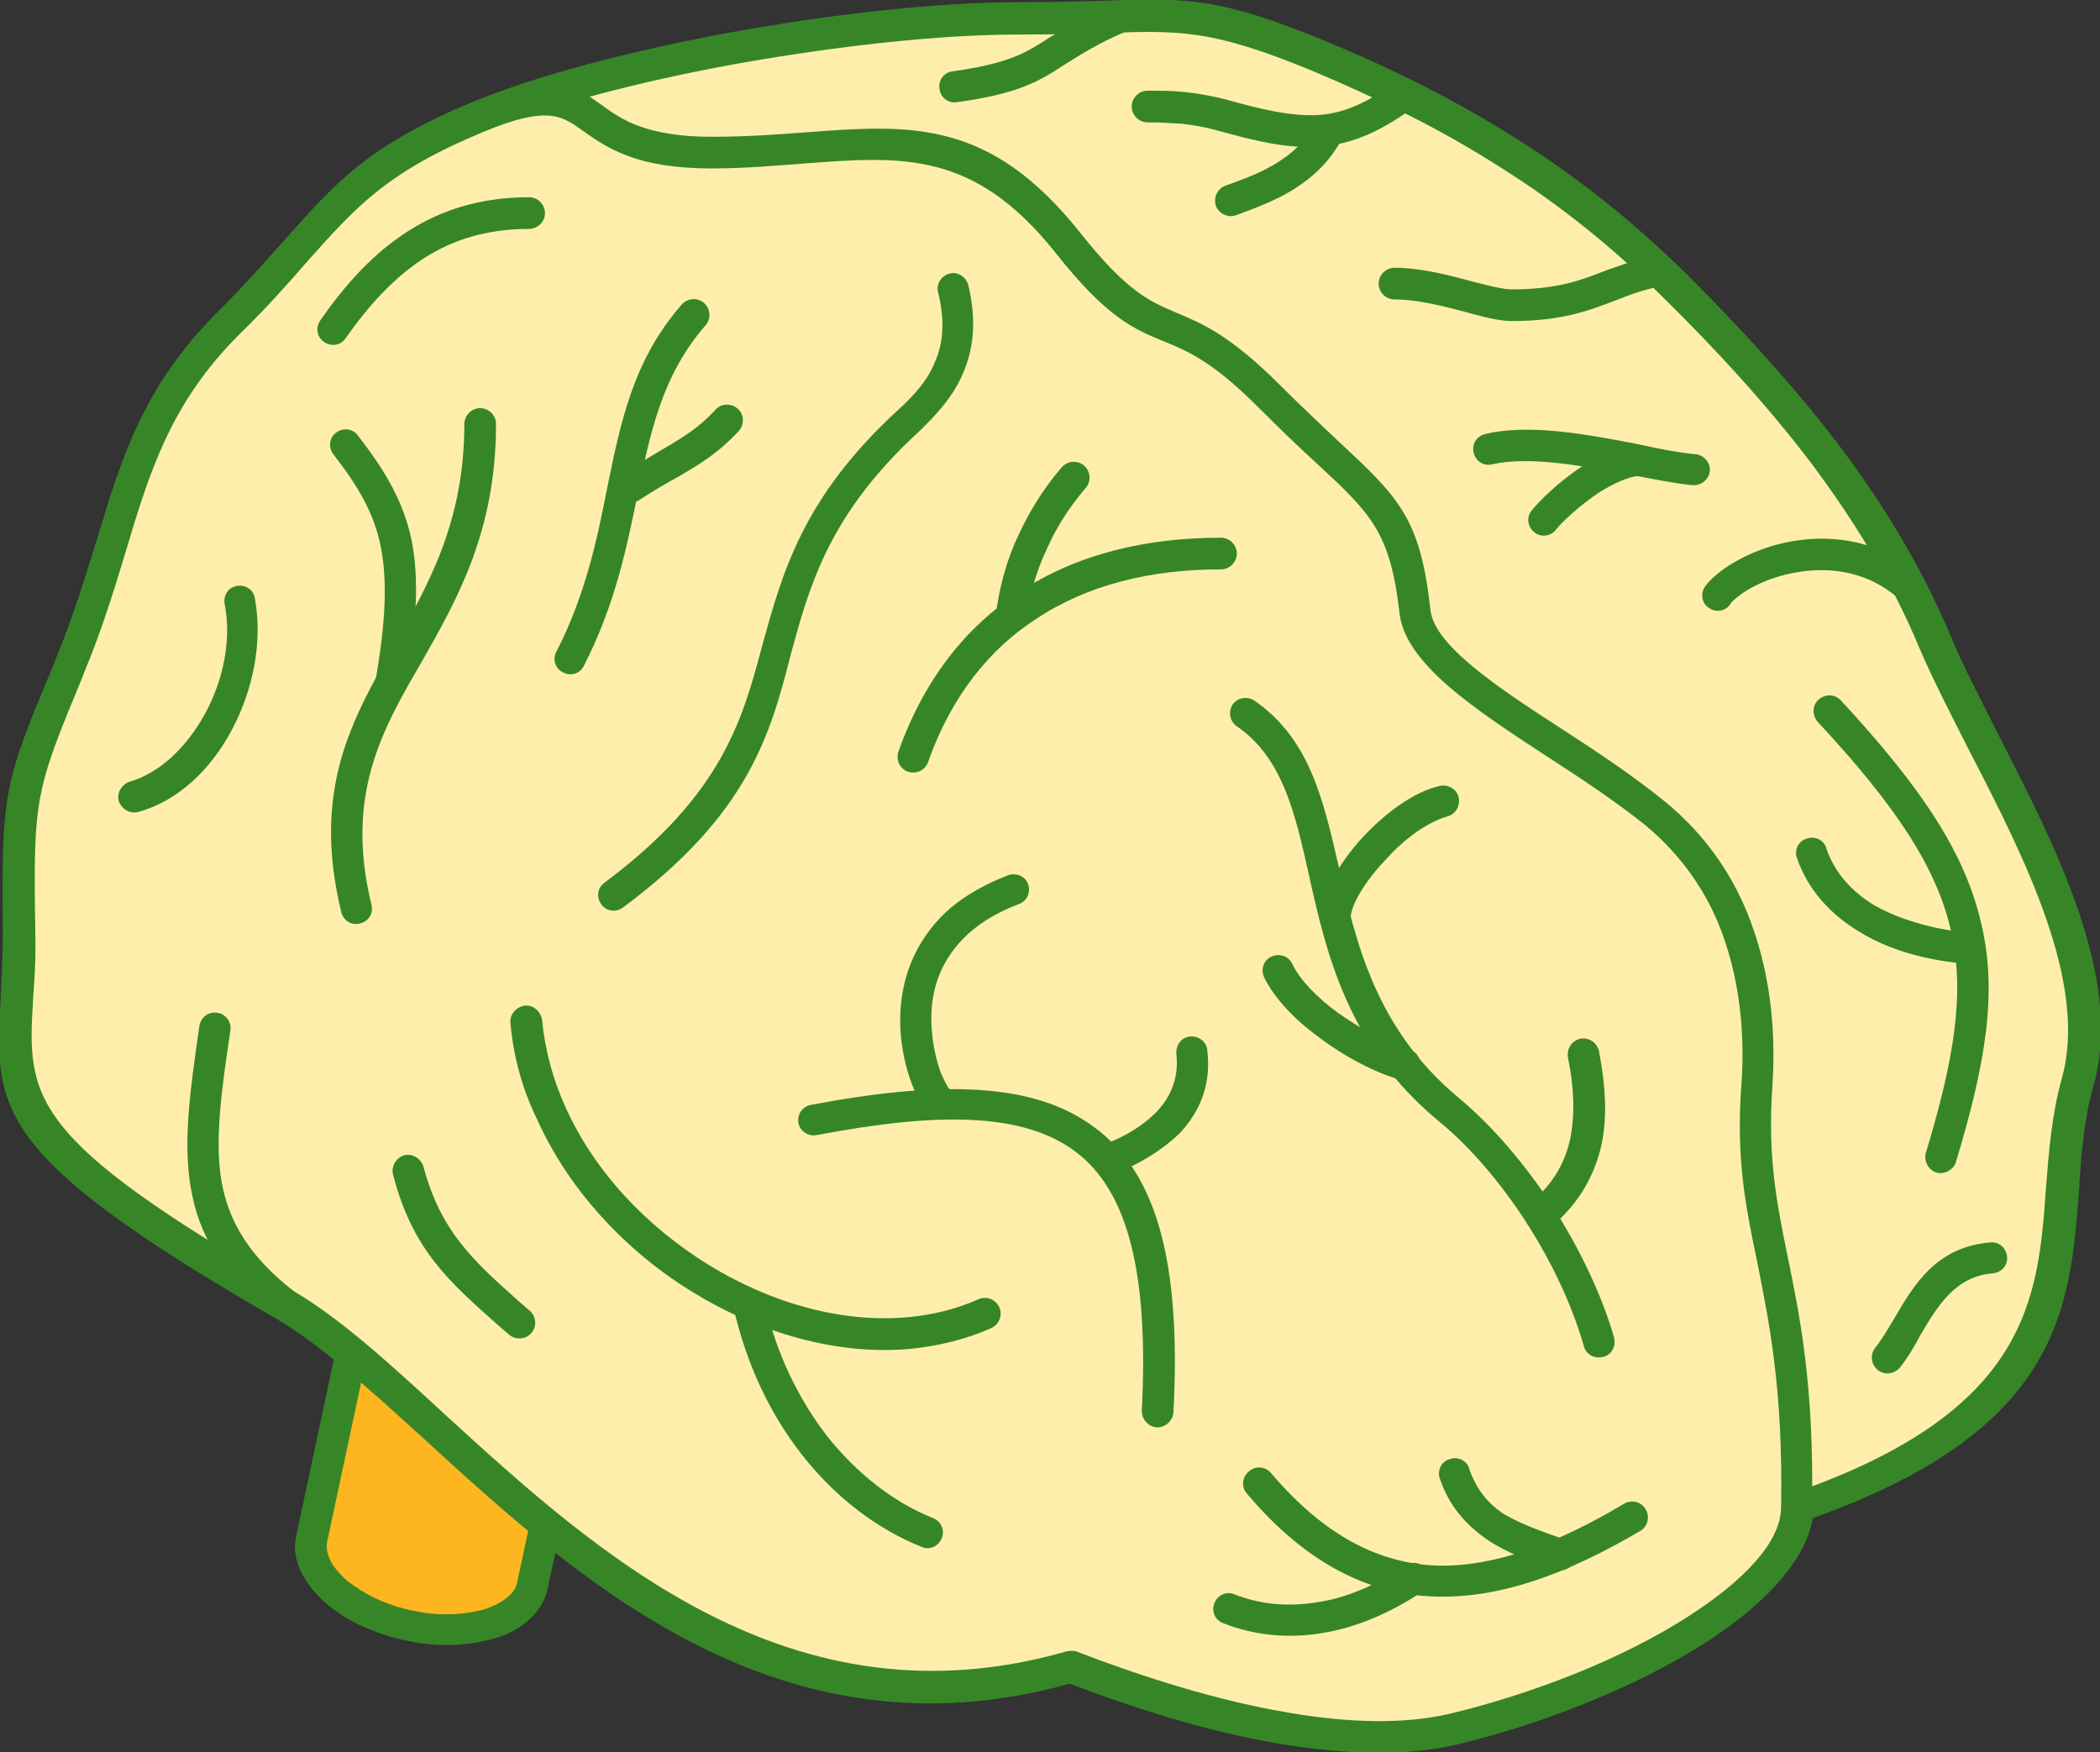 <?xml version="1.0" encoding="utf-8"?>
<!-- Generator: Adobe Illustrator 26.2.1, SVG Export Plug-In . SVG Version: 6.00 Build 0)  -->
<svg version="1.1" id="_x3C_Layer_x3E_" xmlns="http://www.w3.org/2000/svg" xmlns:xlink="http://www.w3.org/1999/xlink" x="0px"
	 y="0px" viewBox="0 0 291.7 243.4" style="enable-background:new 0 0 291.7 243.4;" xml:space="preserve">
<rect x="0" y="0" width="291.7" height="243.4" fill="#333333" stroke="none"/>
<style type="text/css">
	.st0{fill-rule:evenodd;clip-rule:evenodd;fill:#66CEEF;}
	.st1{fill-rule:evenodd;clip-rule:evenodd;fill:#FFEEAB;}
	.st2{fill-rule:evenodd;clip-rule:evenodd;fill:#368627;}
	.st3{fill-rule:evenodd;clip-rule:evenodd;fill:#FDB520;}
</style>
<path class="st0" d="M225,156.3L225,156.3L225,156.3z"/>
<g>
	<path class="st1" d="M66.4,16.3C47.3,24.2,46.1,30.5,31.7,45c-14.5,14.5-14.1,28.5-22,47.6c-7,16.9-7.3,17.5-7,36.8
		C3,151.5-5.8,154.9,39.4,181c24.4,14.1,55.9,65.7,109.4,50.4c15.3,5.9,37.4,12.4,53,8.7c22.4-5.3,47.5-18.5,47.8-30.7
		c45-15.5,33.2-38.8,38.9-59.1c5.3-18.7-12.8-44.4-19.8-61.3c-7.9-19.1-21.4-34.8-35.9-49.2c-14.5-14.5-30.6-24.2-49.7-32.2
		c-18.4-7.6-20.5-5.2-41.7-5.2C120.3,2.6,84.8,8.6,66.4,16.3z"/>
	<path class="st2" d="M67.2,18.3c-13.5,5.6-17.7,10.4-24.5,18c-2.6,3-5.6,6.4-9.5,10.2c-9.5,9.5-12.4,19-15.7,30
		c-1.6,5.3-3.3,10.9-5.8,16.9l-0.1,0.3c-6.7,16.2-7,16.9-6.7,35.7c0.1,3.6-0.1,6.6-0.3,9.3c-0.8,13.7-1.1,19.2,35.9,40.5
		c6.6,3.8,13.6,10.2,21.3,17.3c21.1,19.3,48.1,43.9,86.4,32.9c0.5-0.1,1.1-0.1,1.5,0.1c8.6,3.3,19.3,6.8,29.7,8.5
		c7.8,1.3,15.4,1.6,21.9,0.1c11.7-2.8,24.2-7.7,33.3-13.6c7.6-4.9,12.7-10.2,12.8-15c0-0.9,0.6-1.7,1.5-2
		c33-11.4,34.2-27.1,35.3-42.5c0.4-5.1,0.8-10.2,2.2-15.2c3.7-13.2-5.2-30.7-12.9-45.6c-2.6-5.1-5.1-10-6.9-14.2
		c-3.9-9.4-9.2-17.9-15.2-25.9c-6.1-8-13-15.5-20.2-22.6c-7.1-7.1-14.6-13.1-22.7-18.2c-8.1-5.2-16.8-9.5-26.3-13.5
		c-13.9-5.7-18.2-5.6-29-5.2c-3.4,0.1-7.3,0.2-11.9,0.2c-10.8,0-25.2,1.6-39.2,4.1C89,11.3,76.1,14.6,67.2,18.3L67.2,18.3z
		 M39.5,33.4c7.2-8.1,11.7-13.2,26.1-19.2c9.1-3.8,22.3-7.2,35.9-9.7c14.3-2.6,29-4.2,40-4.2c5,0,8.6-0.1,11.8-0.2
		c11.5-0.4,16-0.5,30.8,5.6c9.7,4,18.6,8.5,26.9,13.8c8.4,5.3,16.1,11.5,23.5,18.8c7.3,7.3,14.3,14.9,20.6,23.1
		c6.3,8.3,11.7,17.1,15.8,26.8c1.7,4.2,4.2,8.9,6.7,13.9c8,15.6,17.4,33.9,13.2,48.7c-1.3,4.6-1.7,9.4-2,14.3
		c-1.2,16.6-2.5,33.5-37,45.8c-1,6-6.7,11.9-14.7,17.1c-9.5,6.1-22.5,11.3-34.7,14.2c-7,1.6-15.2,1.3-23.6,0
		c-10.6-1.7-21.4-5.2-30-8.5c-40.2,11.2-68.1-14.2-89.8-34.1c-7.6-6.9-14.4-13.1-20.6-16.7c-39.3-22.7-39-29-38.1-44.5
		c0.1-2.7,0.3-5.7,0.3-9C0.2,109.8,0.5,109,7.6,92l0.1-0.3c2.5-6,4.1-11.4,5.7-16.5c3.5-11.6,6.5-21.5,16.8-31.8
		C34.1,39.5,37,36.2,39.5,33.4z"/>
	<path class="st3" d="M68.1,225.6c2.5-0.8,5.1-2.4,5.8-5.1l8.6-40.3c-1.4,4.9-8,6.1-12.3,5.9c-5.8-0.1-13.5-2.6-16.9-7.5
		c-1.1-1.5-1.6-3.1-1.4-5l-8.6,40.3c-0.7,3.6,2.6,6.9,5.4,8.6C54,226.1,61.9,227.5,68.1,225.6z"/>
	<path class="st2" d="M67.5,223.5c1.1-0.4,2.2-0.9,3.1-1.7c0.6-0.5,1-1.1,1.2-1.8l7.1-33.2c-2.8,1.2-6.2,1.6-8.8,1.5
		c-3.4-0.1-7.4-0.9-10.9-2.5l-0.1-0.1c-2.5-1.1-4.9-2.7-6.6-4.6l-7.1,33.3c-0.1,0.9,0.2,1.9,0.7,2.8c0.9,1.4,2.3,2.7,3.7,3.5
		l0.1,0.1c2.5,1.6,5.5,2.7,8.7,3.2C61.6,224.5,64.8,224.3,67.5,223.5L67.5,223.5L67.5,223.5z M73.4,225.1c-1.3,1.2-3,2-4.6,2.5
		l-0.1,0c-3.4,1-7.2,1.2-10.8,0.6c-3.7-0.6-7.4-1.9-10.4-3.8l-0.1-0.1c-1.8-1.1-3.8-2.9-5-4.9c-1.1-1.7-1.7-3.7-1.3-5.8l8.6-40.4
		c0.2-1.2,1.3-1.9,2.5-1.8c1.2,0.2,2,1.3,1.8,2.5c-0.1,0.6,0,1.2,0.1,1.7c0.2,0.6,0.5,1.2,0.9,1.7c1.3,1.9,3.5,3.4,5.9,4.5l0.1,0
		c3,1.3,6.4,2,9.2,2.1c2.2,0.1,5.1-0.3,7.3-1.3c1.4-0.7,2.5-1.6,2.9-3c0.3-1.1,1.4-1.8,2.6-1.6c1.2,0.2,1.9,1.4,1.7,2.6L76,221
		C75.6,222.7,74.6,224,73.4,225.1z"/>
	<path class="st1" d="M66.4,16.3C47.3,24.2,46.1,30.5,31.7,45c-14.5,14.5-14.1,28.5-22,47.6c-7,16.9-7.3,17.5-7,36.8
		C3,151.5-5.8,154.9,39.4,181c24.4,14.1,55.9,65.7,109.4,50.4c15.3,5.9,37.4,12.4,53,8.7c22.4-5.3,47.5-18.5,47.8-30.7
		c0.5-32.3-7.1-37.3-5.6-58.9c0.7-10-0.6-26.6-14.2-37.7c-12.4-10.1-32.3-19-33.3-27.9c-1.7-15.4-5.7-15.4-20.2-29.9
		c-14.4-14.5-15.1-5.1-28-21.3C133,14.4,120.1,21.2,98.9,21.2C77.6,21.2,84.8,8.6,66.4,16.3z"/>
	<path class="st2" d="M67.2,18.3c-13.5,5.6-17.7,10.4-24.5,18c-2.6,3-5.6,6.4-9.5,10.2c-9.5,9.5-12.4,19-15.7,30
		c-1.6,5.3-3.3,10.9-5.8,16.9l-0.1,0.3c-6.7,16.2-7,16.9-6.7,35.7c0.1,3.6-0.1,6.6-0.3,9.3c-0.8,13.7-1.1,19.2,35.9,40.5
		c6.6,3.8,13.6,10.2,21.3,17.3c21.1,19.3,48.1,43.9,86.4,32.9c0.5-0.1,1.1-0.1,1.5,0.1c8.6,3.3,19.3,6.8,29.7,8.5
		c7.8,1.3,15.4,1.6,21.9,0.1c11.7-2.8,24.2-7.7,33.3-13.6c7.6-4.9,12.7-10.2,12.8-15c0.3-16.6-1.7-26-3.3-34.1
		c-1.6-7.7-3-14.3-2.2-24.9c0.4-5.6,0.1-13.3-2.7-20.9c-2-5.4-5.4-10.6-10.7-15c-4-3.2-8.8-6.4-13.6-9.5
		c-10.1-6.6-19.7-12.9-20.5-19.9c-1.3-11.3-3.9-13.8-11.7-21c-2.3-2.1-4.9-4.6-7.9-7.6l-0.1-0.1c-6.4-6.4-9.9-7.8-13.1-9.1
		c-4.1-1.7-7.8-3.2-15-12.3c-11.3-14.2-21.3-13.4-34.7-12.4c-4,0.3-8.4,0.7-13.1,0.7c-10.5,0-14.5-2.9-17.8-5.2
		C78.1,16.1,76.1,14.6,67.2,18.3L67.2,18.3z M39.5,33.4c7.2-8.1,11.7-13.2,26.1-19.2c11.1-4.6,13.9-2.5,18,0.4
		c2.7,2,6.2,4.4,15.3,4.4c4.6,0,8.9-0.3,12.8-0.6c14.7-1.1,25.7-2,38.4,14c6.5,8.2,9.7,9.5,13.2,11c3.6,1.5,7.5,3.1,14.5,10.1
		l0.1,0.1c3.1,3.1,5.7,5.5,7.8,7.5c8.6,8,11.6,10.8,13,23.7c0.6,4.9,9.3,10.7,18.6,16.7c4.8,3.1,9.7,6.4,13.9,9.8
		c6,4.9,9.8,10.8,12,16.8c3.1,8.3,3.4,16.6,3,22.7c-0.7,10,0.6,16.3,2.1,23.7c1.7,8.3,3.7,17.9,3.4,35v0.1
		c-0.2,6.5-6.1,13-14.8,18.6c-9.5,6.1-22.5,11.3-34.7,14.2c-7,1.6-15.2,1.3-23.6,0c-10.6-1.7-21.4-5.2-30-8.5
		c-40.2,11.2-68.1-14.2-89.8-34.1c-7.6-6.9-14.4-13.1-20.6-16.7c-39.3-22.7-39-29-38.1-44.5c0.1-2.7,0.3-5.7,0.3-9
		C0.2,109.8,0.5,109,7.6,92l0.1-0.3c2.5-6,4.1-11.4,5.7-16.5c3.5-11.6,6.5-21.5,16.8-31.8C34.1,39.5,37,36.2,39.5,33.4z"/>
	<path class="st2" d="M266.8,80c0.9,0.8,1,2.2,0.2,3.1c-0.8,0.9-2.2,1-3.1,0.2c-0.3-0.3-0.7-0.6-1.1-0.9c-4.2-3.2-9.1-3.6-13.2-2.9
		c-4.2,0.7-7.6,2.6-9.1,4.2l-0.2,0.3c-0.7,1-2.1,1.1-3,0.4c-1-0.7-1.1-2.1-0.4-3l0.4-0.5c2-2.2,6.4-4.8,11.6-5.7
		c5.2-0.9,11.3-0.3,16.6,3.7C265.9,79.3,266.3,79.6,266.8,80z"/>
	<path class="st2" d="M271.7,161.4c-0.3,1.1-1.6,1.8-2.7,1.5c-1.1-0.3-1.8-1.6-1.5-2.7c3.9-12.9,5.5-22.2,3.5-30.9
		c-2-8.8-7.7-17.4-18.5-29c-0.8-0.9-0.8-2.3,0.1-3.1c0.9-0.8,2.3-0.8,3.1,0.1c11.3,12.2,17.3,21.3,19.5,31
		C277.5,137.9,275.8,147.8,271.7,161.4z"/>
	<path class="st2" d="M273.8,129.6c1.2,0.1,2.1,1.1,2,2.3c-0.1,1.2-1.1,2.1-2.3,2c-4.6-0.3-10.5-1.5-15.3-4.5
		c-3.8-2.3-7-5.6-8.6-10.2c-0.4-1.1,0.2-2.4,1.4-2.7c1.1-0.4,2.4,0.2,2.7,1.4c1.2,3.5,3.7,6.1,6.7,7.9
		C264.7,128.2,269.9,129.3,273.8,129.6z"/>
	<path class="st2" d="M263.9,190c-0.8,0.9-2.1,1.1-3.1,0.3c-0.9-0.8-1.1-2.1-0.3-3.1c0.9-1.1,1.7-2.5,2.6-4
		c2.8-4.8,5.9-10,13.4-10.6c1.2-0.1,2.2,0.8,2.3,2c0.1,1.2-0.8,2.2-2,2.3c-5.2,0.4-7.7,4.6-10,8.5C265.9,187.1,265,188.6,263.9,190z
		"/>
	<path class="st2" d="M171.8,100.9c-1-0.7-1.2-2-0.6-3c0.7-1,2-1.2,3-0.6c7.7,5.3,9.6,13.7,11.8,23.3c2.4,10.5,5.1,22.3,16.6,31.9
		c4.7,3.9,9.2,9.2,13,15c3.8,5.9,6.9,12.4,8.6,18.3c0.3,1.2-0.3,2.4-1.5,2.7c-1.2,0.3-2.4-0.3-2.7-1.5c-1.6-5.6-4.4-11.6-8-17.2
		c-3.5-5.4-7.7-10.4-12.1-14c-12.7-10.5-15.6-23.1-18.1-34.3C179.9,112.9,178.1,105.2,171.8,100.9z"/>
	<path class="st2" d="M187.6,127.5c0,1.2-1,2.1-2.2,2.1c-1.2,0-2.1-1-2.1-2.2c0.1-2.9,2.6-7.4,6-11.1c3.1-3.3,6.9-6.2,10.6-7.1
		c1.2-0.3,2.4,0.4,2.7,1.5c0.3,1.2-0.4,2.4-1.5,2.7c-2.8,0.8-6,3.1-8.5,5.9C189.7,122.3,187.7,125.6,187.6,127.5z"/>
	<path class="st2" d="M215.4,170.5c-0.9,0.8-2.3,0.6-3.1-0.3c-0.8-0.9-0.6-2.3,0.3-3.1c2.9-2.4,4.6-5.2,5.4-8.4
		c0.8-3.4,0.7-7.3-0.2-11.8c-0.2-1.2,0.5-2.3,1.7-2.6c1.2-0.2,2.3,0.5,2.6,1.7c1,5.2,1.2,9.7,0.2,13.7
		C221.2,163.9,219,167.5,215.4,170.5z"/>
	<path class="st2" d="M195.7,145.8c1.2,0.3,1.8,1.5,1.5,2.7c-0.3,1.2-1.5,1.8-2.7,1.5c-3.3-0.9-7.6-3.1-11.3-5.9
		c-3.3-2.4-6.1-5.3-7.6-8.3c-0.5-1.1-0.1-2.4,1-2.9c1.1-0.5,2.4-0.1,2.9,1c1.1,2.3,3.5,4.7,6.2,6.7
		C189.2,143.1,192.9,145,195.7,145.8z"/>
	<path class="st2" d="M163,196.2c-0.1,1.2-1.1,2.1-2.3,2.1c-1.2-0.1-2.1-1.1-2.1-2.3c1-19.3-2-30.6-9.2-36c-7.3-5.5-19.2-5.5-36-2.3
		c-1.2,0.2-2.3-0.6-2.5-1.7c-0.2-1.2,0.6-2.3,1.7-2.5c18-3.4,31-3.2,39.4,3.1C160.6,162.9,164.1,175.2,163,196.2z"/>
	<path class="st2" d="M132,151.4c0.9,0.8,0.9,2.2,0,3.1c-0.8,0.9-2.2,0.9-3.1,0c-0.6-0.6-1.5-2-2.2-3.8c-1-2.6-1.9-6.5-1.6-10.6
		c0.3-4.2,1.8-8.7,5.5-12.6c2.2-2.3,5.3-4.3,9.4-5.9c1.1-0.4,2.4,0.1,2.8,1.2c0.4,1.1-0.1,2.4-1.3,2.8c-3.4,1.3-6,3-7.8,4.9
		c-2.9,3-4.1,6.5-4.3,9.8c-0.2,3.4,0.5,6.6,1.3,8.8C131.3,150.4,131.7,151.2,132,151.4z"/>
	<path class="st2" d="M155.7,162.7c-1.1,0.5-2.4-0.1-2.8-1.2c-0.5-1.1,0.1-2.4,1.2-2.8c2-0.8,4.6-2.2,6.6-4.3c1.8-1.9,3.1-4.5,2.7-8
		c-0.1-1.2,0.7-2.3,1.9-2.4c1.2-0.1,2.3,0.7,2.4,1.9c0.6,5-1.2,8.7-3.8,11.5C161.2,160,158.1,161.7,155.7,162.7z"/>
	<path class="st2" d="M225.6,208.9c1-0.6,2.4-0.3,3,0.8c0.6,1,0.3,2.4-0.8,3c-10,5.9-19.4,9.4-28.5,9.1c-9.2-0.3-17.9-4.6-26.1-14.3
		c-0.8-0.9-0.7-2.3,0.3-3.1c0.9-0.8,2.3-0.7,3.1,0.3c7.4,8.7,15,12.5,23,12.8C207.7,217.7,216.4,214.4,225.6,208.9z"/>
	<path class="st2" d="M195.2,217.5c1-0.7,2.3-0.4,3,0.6c0.7,1,0.4,2.4-0.6,3c-4.2,2.8-9,5-14.1,5.8c-4.4,0.7-9,0.4-13.6-1.4
		c-1.1-0.4-1.7-1.7-1.2-2.8c0.4-1.1,1.7-1.7,2.8-1.2c3.8,1.5,7.7,1.7,11.4,1.1C187.2,222,191.5,220,195.2,217.5z"/>
	<path class="st2" d="M217.4,213.9c1.1,0.4,1.7,1.6,1.4,2.8c-0.4,1.1-1.6,1.7-2.8,1.4c-3.4-1.2-6.6-2.3-9.4-4.2
		c-2.9-2-5.3-4.6-6.6-8.5c-0.4-1.1,0.2-2.4,1.4-2.7c1.1-0.4,2.4,0.2,2.7,1.4c1,2.9,2.7,4.9,4.9,6.3
		C211.4,211.8,214.3,212.8,217.4,213.9z"/>
	<path class="st2" d="M230.2,35.5c1.2-0.2,2.3,0.6,2.5,1.7c0.2,1.2-0.6,2.3-1.7,2.5c-2.6,0.5-4.5,1.2-6.5,2
		c-3.7,1.4-7.4,2.9-14.5,2.9c-1.8,0-4.1-0.6-6.6-1.3c-3-0.8-6.6-1.7-9.7-1.7c-1.2,0-2.2-1-2.2-2.2c0-1.2,1-2.2,2.2-2.2
		c3.6,0,7.5,1,10.8,1.9c2.3,0.6,4.3,1.1,5.5,1.1c6.4,0,9.7-1.3,13-2.6C225.1,36.9,227.2,36,230.2,35.5z"/>
	<path class="st2" d="M235.5,63.1c1.2,0.1,2.1,1.2,2,2.3c-0.1,1.2-1.2,2.1-2.4,2c-2.3-0.2-5.2-0.8-8.4-1.4
		c-6.5-1.2-14.1-2.7-19.4-1.5c-1.2,0.3-2.3-0.4-2.6-1.6c-0.3-1.2,0.4-2.3,1.6-2.6c6.2-1.5,14.4,0.1,21.2,1.4
		C230.6,62.4,233.3,62.9,235.5,63.1z"/>
	<path class="st2" d="M227.1,61.8c1.2-0.1,2.3,0.7,2.4,1.9c0.1,1.2-0.7,2.3-1.9,2.4c-1.6,0.2-3.5,1.1-5.3,2.2
		c-2.9,1.9-5.4,4.3-6.1,5.2c-0.7,1-2.1,1.2-3,0.5c-1-0.7-1.2-2.1-0.5-3c0.9-1.2,3.8-4.1,7.2-6.3C222.2,63.2,224.7,62,227.1,61.8z"/>
	<path class="st2" d="M193.9,11.4c1-0.7,2.3-0.5,3,0.5c0.7,1,0.5,2.3-0.5,3c-5.2,3.8-9.3,5.3-13.6,5.5c-4.2,0.2-8.4-0.8-13.8-2.3
		c-1.8-0.5-3.3-0.7-4.7-0.9c-1.5-0.1-3-0.2-4.9-0.2c-1.2,0-2.2-1-2.2-2.2c0-1.2,1-2.2,2.2-2.2c1.9,0,3.5,0,5.3,0.2
		c1.8,0.2,3.5,0.5,5.5,1c5,1.4,8.9,2.3,12.4,2.2C186.1,15.9,189.5,14.6,193.9,11.4z"/>
	<path class="st2" d="M182.7,17.1c0.6-1.1,1.9-1.5,2.9-0.9c1.1,0.6,1.5,1.9,0.9,2.9c-1.7,3.3-4.1,5.5-6.8,7.2
		c-2.6,1.6-5.3,2.6-8,3.6c-1.1,0.4-2.4-0.2-2.8-1.3c-0.4-1.1,0.2-2.4,1.3-2.8c2.5-0.9,5-1.8,7.2-3.2
		C179.5,21.3,181.4,19.6,182.7,17.1z"/>
	<path class="st2" d="M155.2,0.2c1.1-0.5,2.4,0.1,2.8,1.2c0.5,1.1-0.1,2.4-1.2,2.8c-4.3,1.8-6.7,3.4-8.8,4.7
		c-3.7,2.4-6.4,4.1-15.1,5.3c-1.2,0.2-2.3-0.7-2.4-1.9c-0.2-1.2,0.7-2.3,1.9-2.4c7.8-1.1,10.2-2.6,13.4-4.7
		C147.9,3.9,150.5,2.2,155.2,0.2z"/>
	<path class="st2" d="M86.5,126.1c-1,0.7-2.3,0.5-3-0.5c-0.7-1-0.5-2.3,0.5-3c16.2-12.1,19.1-22.4,21.9-33
		c2.8-10.1,5.6-20.5,18.9-32.7c2.2-2,4.1-4.1,5.1-6.7c1.1-2.5,1.4-5.6,0.4-9.6c-0.3-1.2,0.5-2.3,1.6-2.6c1.2-0.3,2.3,0.5,2.6,1.6
		c1.2,5,0.7,8.9-0.7,12.2c-1.4,3.3-3.7,5.8-6.2,8.2c-12.4,11.4-15.1,21.2-17.7,30.7C107,102.1,104,113.1,86.5,126.1z"/>
	<path class="st2" d="M81.1,92.5c-0.5,1.1-1.9,1.5-2.9,0.9c-1.1-0.5-1.5-1.9-0.9-2.9c4-7.8,5.6-15.4,7-22.5
		c1.9-9.3,3.6-17.9,10.4-25.7c0.8-0.9,2.2-1,3.1-0.2c0.9,0.8,1,2.2,0.2,3.1c-6.1,7-7.7,15-9.5,23.8C87,76.3,85.4,84.1,81.1,92.5z"/>
	<path class="st2" d="M88.9,69.4c-1,0.7-2.4,0.4-3-0.6c-0.7-1-0.4-2.4,0.6-3c2.2-1.4,3.9-2.4,5.4-3.3c3.1-1.8,5.2-3.1,7.5-5.6
		c0.8-0.9,2.2-0.9,3.1-0.1c0.9,0.8,0.9,2.2,0.1,3.1c-2.8,3-5.1,4.4-8.5,6.4C92.6,67.1,90.9,68.1,88.9,69.4z"/>
	<path class="st2" d="M51.6,125.7c0.3,1.2-0.4,2.3-1.6,2.6c-1.2,0.3-2.3-0.4-2.6-1.6c-4.1-16.9,1.4-26.6,7.3-37
		c4.7-8.3,9.8-17.1,9.8-30.8c0-1.2,1-2.2,2.2-2.2c1.2,0,2.2,1,2.2,2.2c0,14.8-5.3,24.2-10.3,33C53,101.5,47.9,110.5,51.6,125.7z"/>
	<path class="st2" d="M56.5,95c-0.2,1.2-1.3,2-2.5,1.8c-1.2-0.2-2-1.3-1.8-2.5c1.4-8,1.6-13.7,0.7-18.3c-0.9-4.6-3.1-8.4-6.6-12.9
		c-0.7-0.9-0.6-2.3,0.4-3c0.9-0.7,2.3-0.6,3,0.4c3.9,5,6.4,9.3,7.5,14.7C58.2,80.3,57.9,86.4,56.5,95z"/>
	<path class="st2" d="M48,47c-0.7,1-2,1.2-3,0.5c-1-0.7-1.2-2-0.5-3c3.6-5.2,7.5-9.4,12.2-12.4c4.7-3,10.2-4.7,16.8-4.7
		c1.2,0,2.2,1,2.2,2.2c0,1.2-1,2.2-2.2,2.2c-5.7,0-10.4,1.4-14.5,4C54.8,38.5,51.3,42.3,48,47z"/>
	<path class="st2" d="M19.2,112.8c-1.2,0.3-2.3-0.4-2.7-1.5c-0.3-1.2,0.4-2.3,1.5-2.7c4.2-1.2,7.9-4.8,10.4-9.3
		c2.6-4.7,3.8-10.4,2.8-15.4c-0.2-1.2,0.5-2.3,1.7-2.5c1.2-0.2,2.3,0.5,2.5,1.7c1.1,6-0.2,12.7-3.2,18.3
		C29.3,106.9,24.7,111.3,19.2,112.8z"/>
	<path class="st2" d="M40.7,179.3c0.9,0.7,1.1,2.1,0.4,3.1c-0.7,0.9-2.1,1.1-3.1,0.4c-7.1-5.6-10.4-11.2-11.5-17.8
		c-1.1-6.4-0.1-13.5,1.2-22.5c0.2-1.2,1.3-2,2.5-1.8c1.2,0.2,2,1.3,1.8,2.5c-1.3,8.6-2.2,15.4-1.2,21.1
		C31.8,169.7,34.6,174.5,40.7,179.3z"/>
	<path class="st2" d="M70.9,142.1c-0.1-1.2,0.8-2.2,2-2.4c1.2-0.1,2.2,0.8,2.4,2c0.4,4.2,1.5,8.2,3.2,12c4,9,11.3,16.7,19.9,22
		c8.6,5.3,18.4,8.1,27.6,7.3c3.4-0.3,6.8-1.1,9.9-2.5c1.1-0.5,2.4,0,2.9,1.1c0.5,1.1,0,2.4-1.1,2.9c-3.6,1.6-7.4,2.5-11.3,2.9
		c-10.1,0.9-20.9-2.2-30.2-7.9c-9.3-5.7-17.2-14.2-21.6-24C72.5,151.2,71.3,146.7,70.9,142.1z"/>
	<path class="st2" d="M101.9,181.7c-0.3-1.2,0.5-2.3,1.7-2.6c1.2-0.3,2.3,0.5,2.6,1.7c1.6,7.2,4.7,13.5,8.6,18.6
		c4.2,5.3,9.3,9.3,14.8,11.5c1.1,0.4,1.7,1.7,1.2,2.8c-0.4,1.1-1.7,1.7-2.8,1.2c-6.2-2.5-12-6.9-16.6-12.8
		C107,196.5,103.7,189.6,101.9,181.7z"/>
	<path class="st2" d="M54.6,163.2c-0.3-1.2,0.4-2.3,1.5-2.7c1.2-0.3,2.3,0.4,2.7,1.5c2.4,9.1,7,13.2,13.4,18.9l1.4,1.2
		c0.9,0.8,1,2.2,0.2,3.1c-0.8,0.9-2.2,1-3.1,0.2l-1.4-1.2C62.3,178,57.3,173.6,54.6,163.2z"/>
	<path class="st2" d="M128.9,105.9c-0.4,1.1-1.6,1.7-2.8,1.3c-1.1-0.4-1.7-1.6-1.3-2.8c3.6-10.1,9.4-17.3,16.7-22.1
		c8-5.3,17.6-7.6,28.1-7.6c1.2,0,2.2,1,2.2,2.2c0,1.2-1,2.2-2.2,2.2c-9.7,0-18.5,2.1-25.7,6.9C137.4,90.2,132.1,96.8,128.9,105.9z"
		/>
	<path class="st2" d="M142.6,86c-0.1,1.2-1.2,2-2.4,1.9c-1.2-0.1-2-1.2-1.9-2.4c0.5-3.7,1.4-7.4,3.1-11c1.5-3.3,3.5-6.6,6.1-9.6
		c0.8-0.9,2.2-1,3.1-0.2c0.9,0.8,1,2.2,0.2,3.1c-2.3,2.7-4.1,5.5-5.4,8.5C143.9,79.4,143,82.8,142.6,86z"/>
</g>
</svg>
